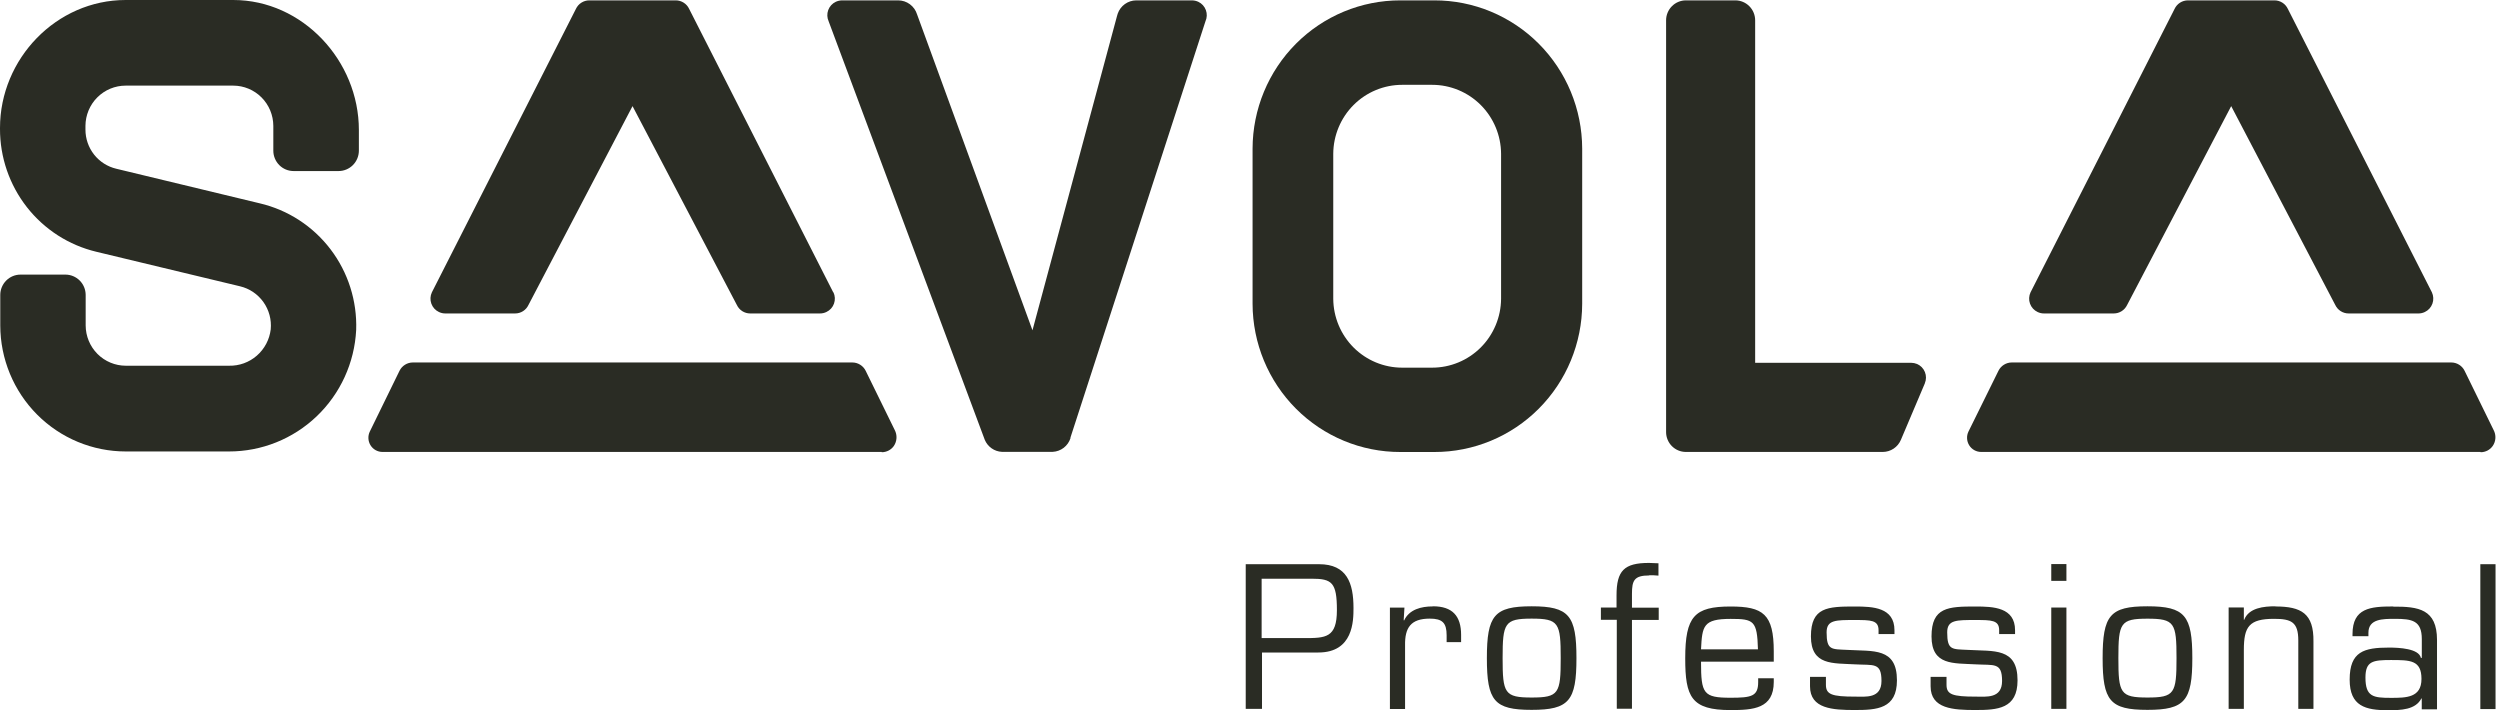 <svg xmlns="http://www.w3.org/2000/svg" width="176" height="50" viewBox="0 0 176 50" fill="none"><path d="M100.977 0.026H98.589C95.834 0.022 93.191 1.119 91.239 3.075C89.288 5.032 88.188 7.688 88.181 10.46V21.387C88.187 24.159 89.286 26.816 91.238 28.773C93.19 30.73 95.834 31.826 98.589 31.821H100.977C103.732 31.826 106.376 30.73 108.328 28.773C110.28 26.816 111.38 24.159 111.386 21.387V10.46C111.379 7.688 110.279 5.032 108.327 3.075C106.375 1.119 103.732 0.022 100.977 0.026ZM105.676 21.034C105.667 22.323 105.152 23.556 104.243 24.465C103.334 25.373 102.105 25.883 100.824 25.883H98.712C97.431 25.883 96.202 25.373 95.293 24.465C94.385 23.556 93.87 22.323 93.861 21.034V10.821C93.87 9.532 94.385 8.299 95.293 7.39C96.202 6.482 97.431 5.972 98.712 5.972H100.824C102.105 5.972 103.334 6.482 104.243 7.39C105.152 8.299 105.667 9.532 105.676 10.821V21.034Z" fill="#2A2C24"></path><path d="M135.516 26.972L133.825 30.961C133.719 31.214 133.541 31.431 133.313 31.583C133.086 31.735 132.819 31.817 132.545 31.817H118.674C118.308 31.814 117.958 31.666 117.699 31.405C117.441 31.145 117.295 30.792 117.293 30.424V1.427C117.294 1.058 117.439 0.704 117.698 0.442C117.956 0.179 118.307 0.03 118.674 0.026H122.171C122.539 0.027 122.893 0.175 123.154 0.438C123.415 0.7 123.562 1.056 123.563 1.427V25.541H134.549C134.689 25.542 134.827 25.57 134.956 25.623C135.082 25.676 135.196 25.754 135.292 25.851C135.387 25.949 135.463 26.065 135.514 26.192C135.565 26.319 135.59 26.455 135.589 26.592C135.587 26.729 135.559 26.865 135.505 26.991" fill="#2A2C24"></path><path d="M19.242 10.611V8.86C19.239 8.109 18.94 7.389 18.412 6.859C17.883 6.328 17.167 6.029 16.42 6.028H8.848C8.1 6.027 7.382 6.325 6.851 6.856C6.32 7.386 6.02 8.107 6.016 8.86V9.127C6.016 9.765 6.231 10.385 6.625 10.885C7.02 11.384 7.57 11.735 8.188 11.88L18.286 14.314C20.268 14.778 22.029 15.921 23.267 17.547C24.505 19.172 25.144 21.18 25.075 23.227C24.958 25.538 23.963 27.715 22.296 29.307C20.628 30.9 18.417 31.786 16.118 31.783H8.86C6.519 31.785 4.273 30.852 2.615 29.189C0.957 27.525 0.024 25.268 0.019 22.912V20.759C0.021 20.38 0.172 20.017 0.439 19.75C0.706 19.482 1.067 19.332 1.444 19.332H4.605C4.982 19.332 5.343 19.482 5.611 19.75C5.878 20.017 6.029 20.38 6.031 20.759V22.912C6.034 23.665 6.333 24.386 6.863 24.918C7.393 25.449 8.111 25.747 8.86 25.747H16.125C16.843 25.763 17.54 25.51 18.082 25.037C18.624 24.565 18.972 23.906 19.059 23.19C19.124 22.506 18.941 21.822 18.544 21.265C18.146 20.707 17.562 20.312 16.898 20.155L6.785 17.725C4.849 17.263 3.126 16.157 1.894 14.585C0.663 13.013 -0.005 11.069 2.5732e-05 9.067V9.014C2.5732e-05 4.132 3.971 0 8.848 0H16.42C21.294 0 25.265 4.267 25.265 9.153V10.611C25.263 10.991 25.111 11.355 24.844 11.623C24.576 11.891 24.213 12.042 23.836 12.042H20.671C20.484 12.042 20.298 12.006 20.125 11.934C19.952 11.862 19.794 11.757 19.662 11.624C19.529 11.491 19.424 11.333 19.352 11.159C19.279 10.986 19.242 10.799 19.242 10.611Z" fill="#2A2C24"></path><path d="M84.863 1.502L75.362 30.799V30.848C75.275 31.117 75.109 31.353 74.886 31.525C74.662 31.697 74.392 31.796 74.112 31.81H70.533C70.273 31.798 70.021 31.712 69.808 31.561C69.594 31.411 69.428 31.203 69.327 30.961L58.337 1.502C58.224 1.253 58.212 0.969 58.306 0.712C58.4 0.454 58.591 0.244 58.837 0.128C58.975 0.064 59.125 0.03 59.277 0.026H63.226C63.524 0.025 63.815 0.12 64.056 0.298C64.296 0.476 64.474 0.727 64.562 1.014L72.686 23.253C72.686 23.253 78.635 1.127 78.638 1.127L78.687 0.962C78.782 0.689 78.958 0.454 79.191 0.286C79.424 0.119 79.703 0.028 79.989 0.026H83.923C84.075 0.03 84.225 0.064 84.363 0.128C84.61 0.244 84.8 0.454 84.894 0.712C84.988 0.969 84.977 1.253 84.863 1.502Z" fill="#2A2C24"></path><path d="M171.205 20.579L161.065 0.627C160.981 0.447 160.848 0.295 160.682 0.189C160.515 0.083 160.322 0.026 160.125 0.026H154.031C153.833 0.026 153.64 0.083 153.473 0.189C153.307 0.295 153.174 0.447 153.09 0.627L142.951 20.579C142.892 20.703 142.859 20.837 142.852 20.974C142.845 21.111 142.865 21.247 142.912 21.376C142.958 21.505 143.029 21.624 143.121 21.725C143.213 21.826 143.324 21.907 143.447 21.965C143.585 22.032 143.737 22.067 143.891 22.067H148.81C149.006 22.067 149.199 22.011 149.366 21.905C149.532 21.799 149.665 21.648 149.75 21.469L157.076 7.471L164.402 21.469C164.486 21.648 164.619 21.799 164.786 21.905C164.952 22.011 165.145 22.067 165.342 22.067H170.264C170.418 22.067 170.57 22.032 170.708 21.965C170.832 21.907 170.942 21.825 171.034 21.724C171.125 21.623 171.196 21.505 171.242 21.376C171.288 21.247 171.309 21.11 171.302 20.974C171.296 20.837 171.263 20.703 171.205 20.579Z" fill="#2A2C24"></path><path d="M174.619 31.817H139.475C139.306 31.817 139.14 31.774 138.992 31.692C138.844 31.61 138.72 31.491 138.63 31.346C138.541 31.201 138.49 31.037 138.482 30.867C138.473 30.697 138.508 30.527 138.583 30.375L140.692 26.101C140.779 25.926 140.912 25.779 141.077 25.677C141.241 25.574 141.431 25.519 141.625 25.518H172.574C172.767 25.519 172.957 25.574 173.122 25.677C173.286 25.779 173.42 25.926 173.506 26.101L175.548 30.27C175.642 30.445 175.687 30.643 175.676 30.842C175.666 31.041 175.601 31.233 175.488 31.396C175.392 31.532 175.265 31.643 175.118 31.72C174.97 31.796 174.807 31.836 174.641 31.836" fill="#2A2C24"></path><path d="M92.864 39.72H87.699V49.902H88.845V45.936H92.812C95.271 45.936 95.286 43.712 95.286 42.803C95.286 41.053 94.827 39.72 92.864 39.72ZM91.804 44.922H88.819V40.741H92.342C93.767 40.741 94.118 41.001 94.118 42.954C94.118 44.907 93.331 44.922 91.801 44.922M100.865 42.691C100.063 42.691 99.212 42.897 98.846 43.686L98.82 43.656L98.873 42.777H97.85V49.914H98.917V45.448C98.891 44.186 99.324 43.551 100.653 43.551C101.548 43.551 101.843 43.848 101.843 44.73V45.204H102.862V44.697C102.862 43.363 102.246 42.683 100.884 42.683M107.829 42.683C105.191 42.683 104.676 43.322 104.676 46.334C104.676 49.346 105.191 49.974 107.829 49.974C110.467 49.974 110.982 49.335 110.982 46.334C110.982 43.333 110.467 42.683 107.829 42.683ZM107.829 49.106C105.918 49.106 105.784 48.806 105.784 46.334C105.784 43.863 105.918 43.551 107.829 43.551C109.74 43.551 109.874 43.851 109.874 46.334C109.874 48.817 109.74 49.106 107.829 49.106ZM116.091 40.497C116.308 40.497 116.536 40.497 116.756 40.524V39.656C116.536 39.656 116.312 39.63 116.091 39.63C114.341 39.63 113.804 40.174 113.804 41.91V42.77H112.703V43.634H113.822V49.895H114.89V43.645H116.774V42.781H114.89V41.816C114.89 40.869 115.039 40.512 116.11 40.512M124.873 45.861C124.873 43.232 124.126 42.698 121.835 42.698C119.29 42.698 118.64 43.389 118.64 46.349C118.64 49.065 119.062 49.989 121.835 49.989C123.421 49.989 124.873 49.895 124.873 48.009V47.75H123.775V48.021C123.775 49.023 123.301 49.121 121.835 49.121C119.913 49.121 119.752 48.836 119.752 46.582H124.873V45.861ZM119.752 45.711C119.835 44.069 119.898 43.57 121.839 43.57C123.466 43.57 123.704 43.69 123.76 45.711H119.752ZM130.056 45.752C128.937 45.696 128.593 45.793 128.593 44.516C128.593 43.634 129.246 43.649 130.582 43.649C131.702 43.649 132.25 43.649 132.25 44.37V44.64H133.37V44.37C133.37 42.755 131.84 42.698 130.59 42.698C128.668 42.698 127.489 42.74 127.489 44.802C127.489 46.864 129.045 46.68 130.59 46.77C131.892 46.849 132.456 46.605 132.456 47.938C132.456 49.2 131.336 49.042 130.59 49.042C128.966 49.042 128.545 48.892 128.545 48.212V47.653H127.425V48.317C127.425 49.906 129.034 49.985 130.579 49.985C132.124 49.985 133.545 49.906 133.545 47.897C133.545 45.575 131.881 45.861 130.052 45.752M138.546 45.752C137.427 45.696 137.083 45.793 137.083 44.516C137.083 43.634 137.733 43.649 139.072 43.649C140.192 43.649 140.741 43.649 140.741 44.37V44.64H141.86V44.37C141.86 42.755 140.33 42.698 139.08 42.698C137.158 42.698 135.979 42.74 135.979 44.802C135.979 46.864 137.535 46.68 139.08 46.77C140.382 46.849 140.946 46.605 140.946 47.938C140.946 49.2 139.826 49.042 139.08 49.042C137.456 49.042 137.035 48.892 137.035 48.212V47.653H135.915V48.317C135.915 49.906 137.524 49.985 139.069 49.985C140.614 49.985 142.035 49.906 142.035 47.897C142.035 45.575 140.371 45.861 138.542 45.752M144.409 49.906H145.476V42.77H144.409V49.906ZM144.409 40.892H145.476V39.712H144.409V40.892ZM151.175 42.683C148.536 42.683 148.025 43.322 148.025 46.334C148.025 49.339 148.54 49.974 151.179 49.974C153.817 49.974 154.34 49.335 154.34 46.334C154.34 43.333 153.825 42.683 151.179 42.683M151.179 49.106C149.268 49.106 149.134 48.806 149.134 46.334C149.134 43.855 149.272 43.555 151.182 43.555C153.093 43.555 153.227 43.851 153.227 46.334C153.227 48.817 153.089 49.106 151.182 49.106M160.184 42.683C159.374 42.683 158.318 42.785 157.989 43.637H157.967V42.766H156.896V49.902H157.967V45.752C157.967 44.111 158.34 43.566 160.09 43.566C161.3 43.566 161.8 43.784 161.8 45.087V49.906H162.867V45.166C162.893 43.187 162.016 42.695 160.184 42.695M168.461 42.695C166.875 42.695 165.617 42.807 165.617 44.636V44.787H166.737V44.542C166.737 43.566 167.752 43.566 168.603 43.566C169.808 43.566 170.495 43.686 170.495 44.989V46.312H170.431C170.282 45.658 168.901 45.59 168.192 45.59C166.431 45.59 165.416 45.861 165.416 47.844C165.416 49.722 166.535 50 168.125 50C169.017 50 170.062 49.974 170.469 49.162L170.491 49.185V49.936H171.566V45.053C171.566 42.882 170.263 42.695 168.476 42.706M168.315 49.129C167.084 49.129 166.528 49.057 166.528 47.701C166.528 46.548 167.043 46.466 168.315 46.466C169.674 46.466 170.472 46.466 170.472 47.795C170.472 49.125 169.39 49.129 168.319 49.129M174.615 49.917H175.686V39.72H174.615V49.917Z" fill="#2A2C24"></path><path d="M58.659 20.579L48.516 0.627C48.432 0.447 48.299 0.295 48.132 0.189C47.966 0.083 47.772 0.026 47.575 0.026H41.485C41.287 0.026 41.094 0.083 40.928 0.189C40.761 0.295 40.628 0.447 40.544 0.627L30.405 20.579C30.346 20.703 30.313 20.837 30.306 20.974C30.299 21.111 30.32 21.247 30.366 21.376C30.412 21.505 30.483 21.624 30.575 21.725C30.667 21.826 30.778 21.907 30.901 21.965C31.04 22.032 31.191 22.067 31.345 22.067H36.267C36.464 22.067 36.656 22.011 36.822 21.905C36.988 21.799 37.121 21.648 37.204 21.469L44.53 7.471L51.874 21.469C51.958 21.648 52.09 21.799 52.256 21.905C52.422 22.011 52.615 22.067 52.811 22.067H57.733C57.887 22.067 58.039 22.032 58.177 21.965C58.301 21.907 58.412 21.826 58.504 21.725C58.596 21.624 58.667 21.505 58.713 21.376C58.759 21.247 58.779 21.111 58.773 20.974C58.766 20.837 58.732 20.703 58.674 20.579" fill="#2A2C24"></path><path d="M62.073 31.817H26.93C26.761 31.817 26.594 31.774 26.446 31.692C26.298 31.61 26.174 31.491 26.084 31.346C25.995 31.201 25.944 31.037 25.936 30.867C25.927 30.697 25.963 30.527 26.038 30.375L28.127 26.101C28.214 25.926 28.348 25.779 28.512 25.677C28.677 25.574 28.867 25.519 29.06 25.518H60.009C60.203 25.519 60.392 25.574 60.557 25.677C60.722 25.779 60.855 25.926 60.942 26.101L62.987 30.27C63.08 30.445 63.123 30.643 63.113 30.841C63.102 31.04 63.038 31.232 62.927 31.396C62.831 31.533 62.703 31.643 62.555 31.72C62.407 31.796 62.243 31.836 62.076 31.836" fill="#2A2C24"></path></svg>